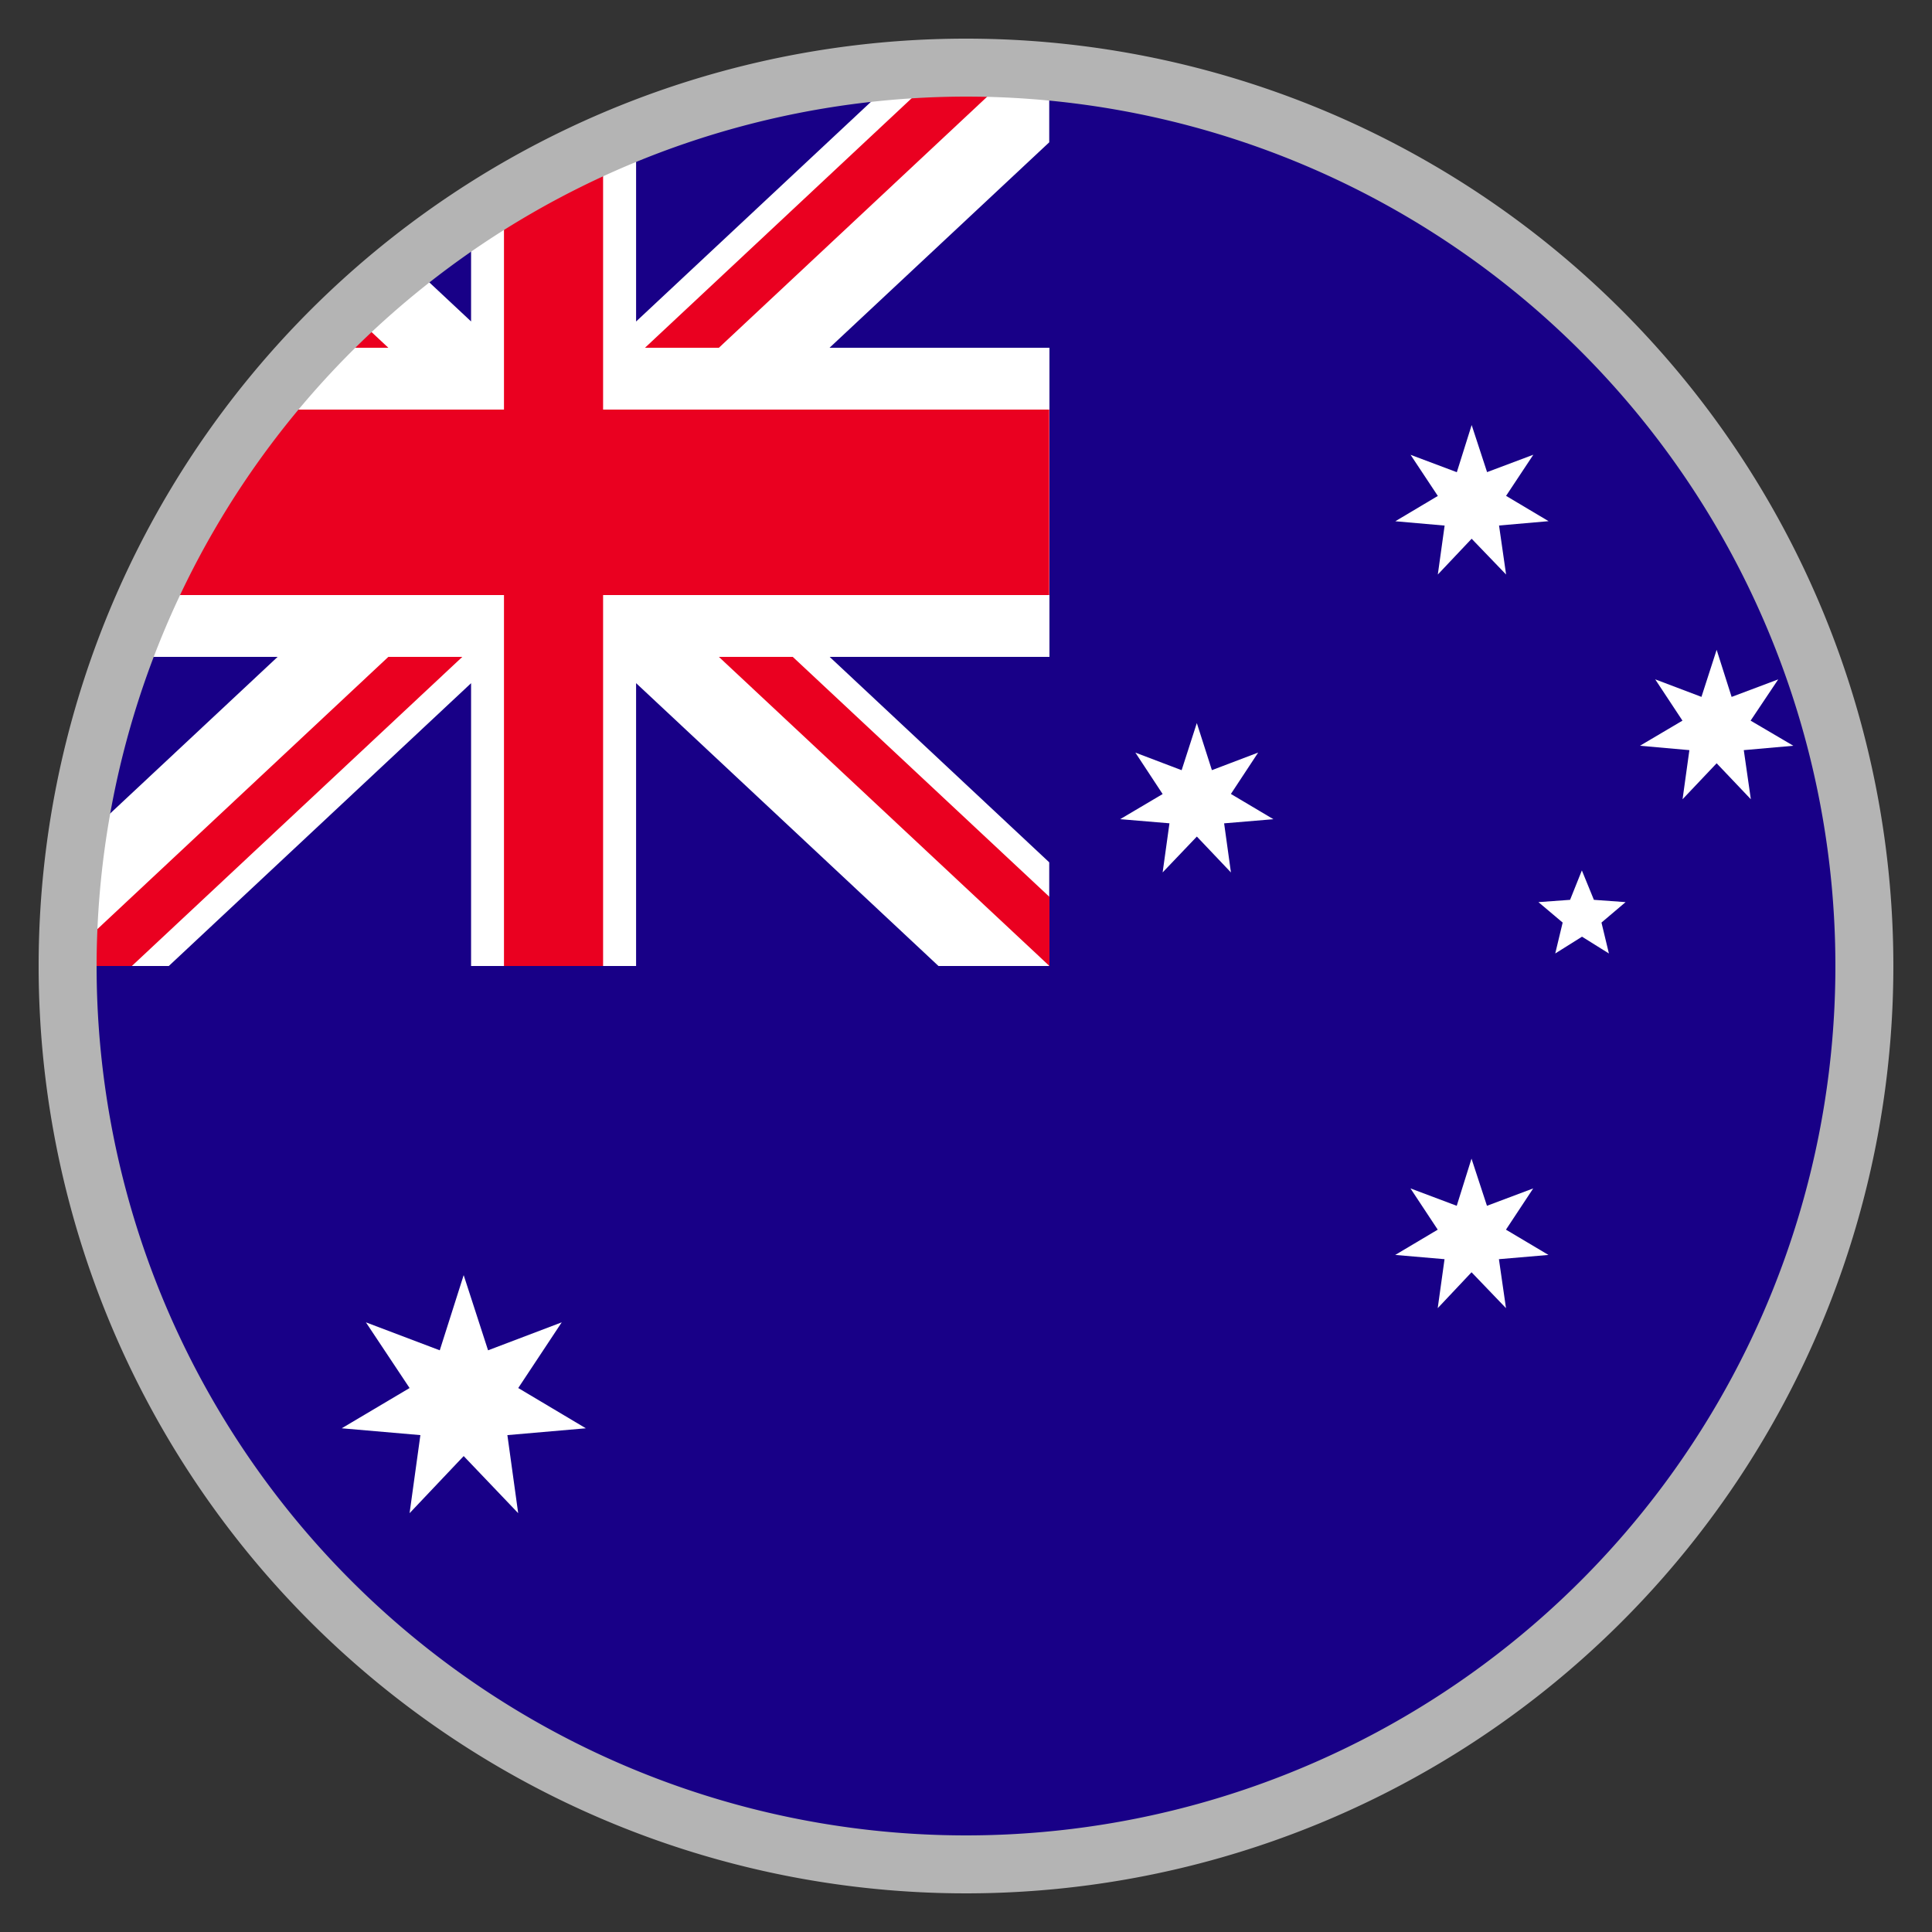 <svg xmlns="http://www.w3.org/2000/svg" width="100" height="100" viewBox="0 0 100 100">
  <rect x="0" y="0" width="100" height="100" fill="#333333" stroke="none"/>
  <g>
    <circle cx="50" cy="50" r="47" fill="#180087"/>
    <path d="M24,66l1.262,3.892,3.813-1.448-2.251,3.4,3.5,2.084-4.062.353.559,4.041L24,75.366l-2.8,2.956.559-4.041-4.072-.353L21.2,71.844l-2.261-3.4,3.823,1.448Zm51.4-3.588-2.394-.9,1.411,2.135-2.2,1.308,2.552.22-.353,2.535,1.751-1.858,1.783,1.858-.366-2.535,2.564-.22-2.2-1.308,1.411-2.135-2.394.9-.8-2.441ZM61.161,39.865l-2.394-.91L60.178,41.1,57.98,42.4l2.551.214-.353,2.542L61.949,43.3l1.764,1.858-.353-2.542,2.551-.214-2.2-1.307,1.411-2.142-2.394.91-.781-2.437ZM75.405,24.441l-2.394-.9,1.411,2.129-2.2,1.31,2.552.224-.353,2.533,1.751-1.852,1.783,1.852L77.59,27.2l2.564-.224-2.2-1.31,1.411-2.129-2.394.9L76.173,22ZM88.067,36.07l-2.394-.907L87.084,37.3l-2.2,1.3,2.558.227-.353,2.542,1.764-1.862,1.77,1.862-.365-2.542,2.564-.227-2.211-1.3,1.429-2.135-2.412.907-.775-2.438Zm-6.8,10.505-1.638.119,1.254,1.058-.384,1.6,1.386-.869,1.392.869-.385-1.6,1.248-1.058L82.5,46.575l-.623-1.522Z" fill="#fff"/>
    <path d="M24.383,35.362V50h8.541V35.359L48.576,50h5.732V44.634L42.943,34H54.319V18H42.937L54.308,7.366V3.205C52.888,3.076,51.453,3,50,3c-.863,0-1.72.027-2.571.073L32.924,16.641V6.213a46.847,46.847,0,0,0-8.541,4.39v6.035l-3.641-3.407A47.088,47.088,0,0,0,5.8,34h8.569L3.356,44.3A47.443,47.443,0,0,0,3,50H8.737Z" fill="#fff"/>
    <path d="M33.384,18,49.4,3.015c.2,0,.4-.015.6-.015,1.049,0,2.086.047,3.117.114L37.209,18ZM20.1,18l-2.34-2.19q-.954.9-1.856,1.852l.36.338ZM37.209,34l17.11,16V46.422L41.034,34ZM26.086,50h5.13V30.8H54.308V21.2H31.216V6.915a46.554,46.554,0,0,0-5.13,2.627V21.2H12.872A46.964,46.964,0,0,0,7.1,30.8H26.086ZM23.929,34H20.1L3,50H6.825Z" fill="#ea0020"/>
    <path d="M50,5A45,45,0,1,1,5,50,45.051,45.051,0,0,1,50,5m0-3A48,48,0,1,0,98,50,48,48,0,0,0,50,2Z" fill="#b4b4b4"/>
  </g>
</svg>
